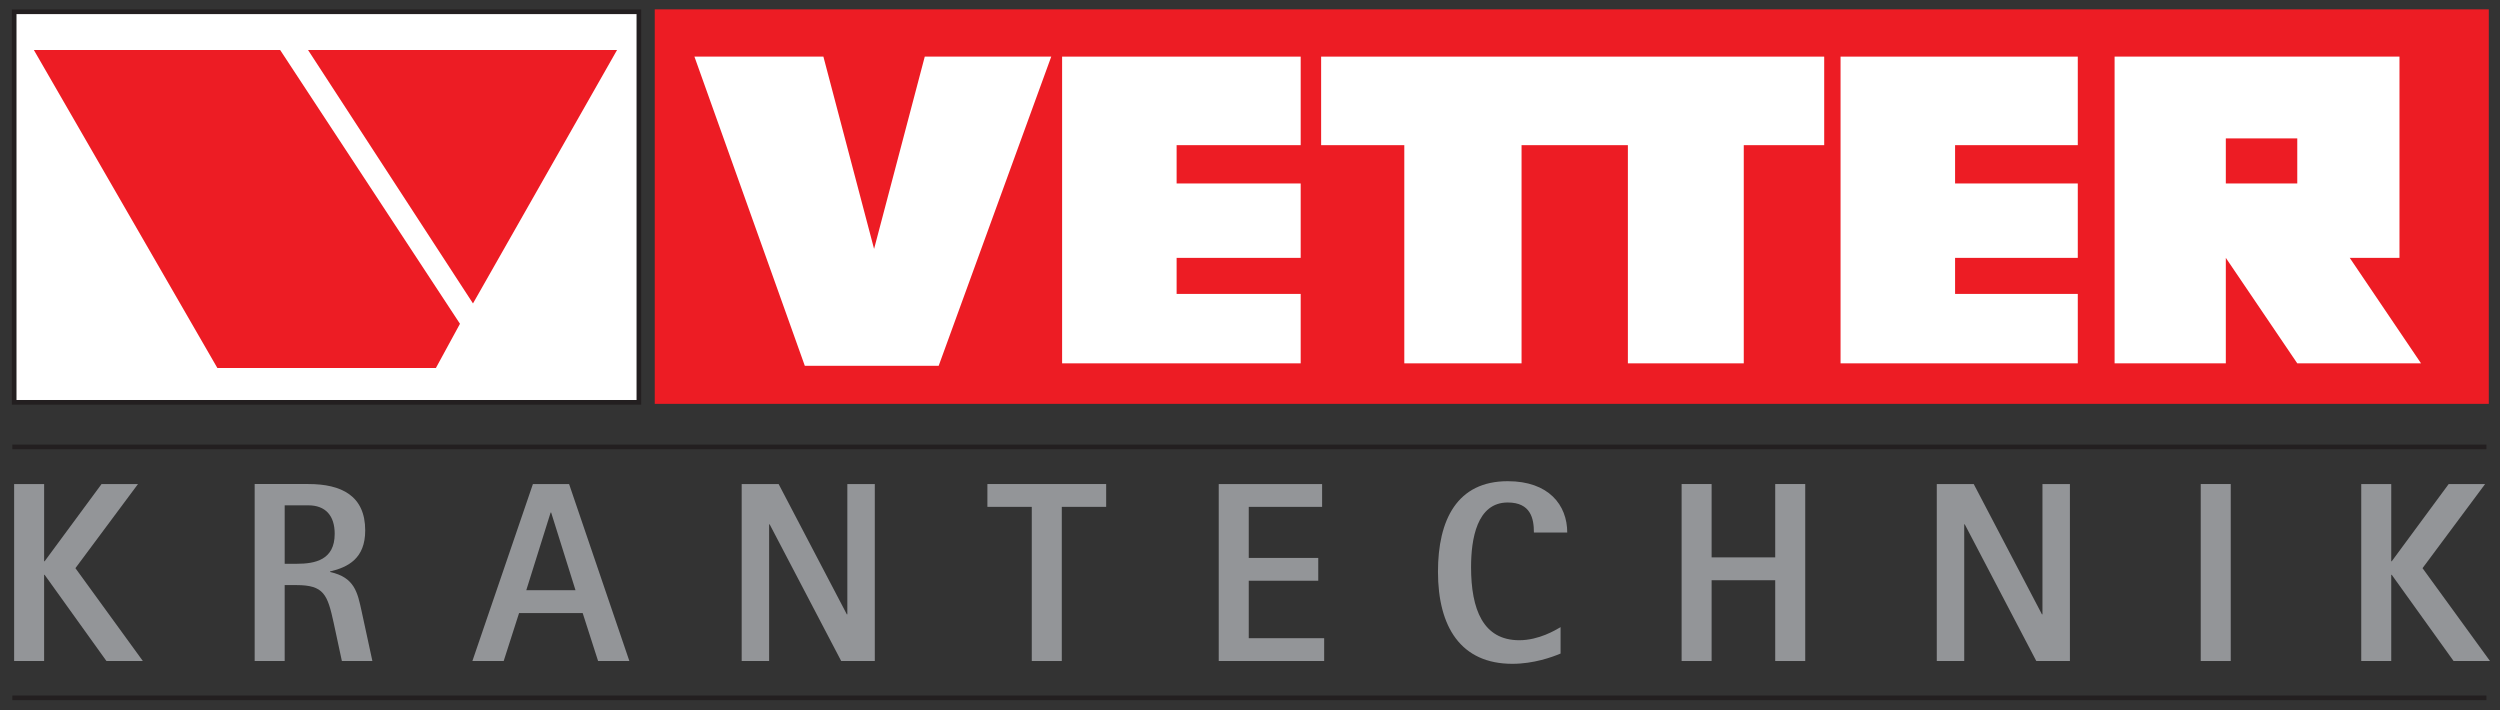<?xml version="1.0" encoding="UTF-8" standalone="no"?>
<!-- Created with Inkscape (http://www.inkscape.org/) -->

<svg
   xmlns:dc="http://purl.org/dc/elements/1.1/"
   xmlns:cc="http://creativecommons.org/ns#"
   xmlns:rdf="http://www.w3.org/1999/02/22-rdf-syntax-ns#"
   xmlns:svg="http://www.w3.org/2000/svg"
   xmlns="http://www.w3.org/2000/svg"
   version="1.1"
   width="892.913"
   height="253.701"
   id="svg6255">
  <rect width="100%" height="100%" fill="#333333" stroke="none"/>
  <defs
     id="defs6257" />
  <g
     transform="translate(44.428,-272.525)"
     id="layer1">
    <g
       transform="matrix(3.643,0,0,3.643,402.029,-1508.931)"
       id="g6314">
      <path
         d="m -58.131,490.155 0,38.219 179.355,0 0,-38.219 -179.355,0 z"
         id="path5680"
         style="fill:#ed1c24;fill-opacity:1;fill-rule:nonzero;stroke:none" />
      <path
         d="m -58.131,528.374 0,-38.219 179.355,0 0,38.219 -179.355,0 z m 0,-38.219 z"
         id="path5682"
         style="fill:none;stroke:#ed1c24;stroke-width:0.457;stroke-linecap:butt;stroke-linejoin:miter;stroke-miterlimit:3.864;stroke-opacity:1;stroke-dasharray:none" />
      <path
         d="m -121.168,553.814 2.941,0 0,-8.449 0.05,0 6.06,8.449 3.57,0 -6.612,-9.102 6.136,-8.248 -3.571,0 -5.582,7.569 -0.05,0 0,-7.569 -2.941,0 0,17.35"
         id="path5684"
         style="fill:#939598;fill-opacity:1;fill-rule:nonzero;stroke:none" />
      <path
         d="m -94.642,538.551 2.315,0 c 1.659,0 2.589,0.98 2.589,2.79 0,2.565 -1.91,2.942 -3.746,2.942 l -1.157,0 0,-5.732 z m -2.941,15.262 2.941,0 0,-7.442 1.157,0 c 2.691,0 3.042,0.93 3.646,3.696 l 0.805,3.746 2.991,0 -1.055,-4.878 c -0.403,-1.836 -0.679,-3.32 -3.094,-3.848 l 0,-0.051 c 1.786,-0.426 3.446,-1.281 3.446,-4.022 0,-3.395 -2.315,-4.551 -5.582,-4.551 l -5.256,0 0,17.35"
         id="path5686"
         style="fill:#939598;fill-opacity:1;fill-rule:evenodd;stroke:none" />
      <path
         d="m -68.567,539.255 0.05,0 2.389,7.619 -4.827,0 2.389,-7.619 z m -7.67,14.559 3.067,0 1.509,-4.702 6.236,0 1.51,4.702 3.067,0 -5.91,-17.35 -3.546,0 -5.934,17.35"
         id="path5688"
         style="fill:#939598;fill-opacity:1;fill-rule:evenodd;stroke:none" />
      <path
         d="m -49.836,553.814 2.69,0 0,-13.402 0.051,0 7.015,13.402 3.295,0 0,-17.35 -2.692,0 0,12.774 -0.05,0 -6.688,-12.774 -3.621,0 0,17.35"
         id="path5690"
         style="fill:#939598;fill-opacity:1;fill-rule:nonzero;stroke:none" />
      <path
         d="m -21.394,553.814 2.942,0 0,-15.113 4.35,0 0,-2.237 -11.643,0 0,2.237 4.35,0 0,15.113"
         id="path5692"
         style="fill:#939598;fill-opacity:1;fill-rule:nonzero;stroke:none" />
      <path
         d="m -3.064,553.814 10.335,0 0,-2.237 -7.393,0 0,-5.633 6.814,0 0,-2.237 -6.814,0 0,-5.005 7.191,0 0,-2.237 -10.134,0 0,17.35"
         id="path5694"
         style="fill:#939598;fill-opacity:1;fill-rule:nonzero;stroke:none" />
      <path
         d="m 30.449,550.495 c -0.479,0.276 -2.114,1.282 -4.05,1.282 -3.544,0 -4.726,-3.018 -4.726,-7.166 0,-2.716 0.554,-6.338 3.595,-6.338 2.264,0 2.566,1.584 2.566,2.942 l 3.268,0 c 0,-2.69 -1.81,-5.03 -5.834,-5.03 -4.954,0 -6.839,3.772 -6.839,8.877 0,5.406 2.239,9.027 7.293,9.027 2.086,0 3.897,-0.655 4.728,-1.006 l 0,-2.59"
         id="path5696"
         style="fill:#939598;fill-opacity:1;fill-rule:nonzero;stroke:none" />
      <path
         d="m 42.316,553.814 2.941,0 0,-7.92 6.236,0 0,7.92 2.942,0 0,-17.35 -2.942,0 0,7.191 -6.236,0 0,-7.191 -2.941,0 0,17.35"
         id="path5698"
         style="fill:#939598;fill-opacity:1;fill-rule:nonzero;stroke:none" />
      <path
         d="m 67.334,553.814 2.69,0 0,-13.402 0.051,0 7.015,13.402 3.295,0 0,-17.35 -2.691,0 0,12.774 -0.05,0 -6.689,-12.774 -3.621,0 0,17.35"
         id="path5700"
         style="fill:#939598;fill-opacity:1;fill-rule:nonzero;stroke:none" />
      <path
         d="m 93.211,536.464 0,17.35 2.942,0 0,-17.35 -2.942,0 z"
         id="path5702"
         style="fill:#939598;fill-opacity:1;fill-rule:nonzero;stroke:none" />
      <path
         d="m 108.948,553.814 2.941,0 0,-8.449 0.051,0 6.06,8.449 3.57,0 -6.614,-9.102 6.136,-8.248 -3.57,0 -5.582,7.569 -0.051,0 0,-7.569 -2.941,0 0,17.35"
         id="path5704"
         style="fill:#939598;fill-opacity:1;fill-rule:nonzero;stroke:none" />
      <path
         d="m -121.163,490.161 0,38.291 61.248,0 0,-38.291 -61.248,0 z"
         id="path5706"
         style="fill:#ffffff;fill-opacity:1;fill-rule:nonzero;stroke:none" />
      <path
         d="m -121.163,528.453 0,-38.291 61.248,0 0,38.291 -61.248,0 z m 0,-38.291 z"
         id="path5708"
         style="fill:none;stroke:#231f20;stroke-width:0.457;stroke-linecap:butt;stroke-linejoin:miter;stroke-miterlimit:3.864;stroke-opacity:1;stroke-dasharray:none" />
      <path
         d="m -101.242,525.085 21.427,0 2.359,-4.332 -17.631,-26.844 -24.146,0 17.991,31.176"
         id="path5710"
         style="fill:#ed1c24;fill-opacity:1;fill-rule:nonzero;stroke:none" />
      <path
         d="m -92.352,493.909 30.297,0 -14.125,24.849 -16.172,-24.849"
         id="path5712"
         style="fill:#ed1c24;fill-opacity:1;fill-rule:nonzero;stroke:none" />
      <path
         d="m -121.342,557.426 242.566,0 m -242.566,-24.604 242.566,0"
         id="path5714"
         style="fill:none;stroke:#231f20;stroke-width:0.457;stroke-linecap:butt;stroke-linejoin:miter;stroke-miterlimit:3.864;stroke-opacity:1;stroke-dasharray:none" />
      <path
         d="m -31.887,494.56 -4.969,18.851 -4.969,-18.851 -12.644,0 10.822,30.311 13.124,0 11.036,-30.311 -12.401,0"
         id="path5716"
         style="fill:#ffffff;fill-opacity:1;fill-rule:nonzero;stroke:none" />
      <path
         d="m 15.128,503.24 -8.154,0 0,-8.68 49.321,0 0,8.68 -7.886,0 0,21.391 -11.361,0 0,-21.391 -10.425,0 0,21.391 -11.495,0 0,-21.391"
         id="path5718"
         style="fill:#ffffff;fill-opacity:1;fill-rule:nonzero;stroke:none" />
      <path
         d="m 81.157,524.631 -23.258,0 0,-30.071 23.258,0 0,8.68 -12.03,0 0,3.756 12.03,0 0,7.294 -12.03,0 0,3.535 12.03,0 0,6.806"
         id="path5720"
         style="fill:#ffffff;fill-opacity:1;fill-rule:nonzero;stroke:none" />
      <path
         d="m 4.969,517.825 0,6.806 -23.39,0 0,-30.071 23.39,0 0,8.68 -12.164,0 0,3.756 12.164,0 0,7.294 -12.164,0 0,3.535 12.164,0"
         id="path5722"
         style="fill:#ffffff;fill-opacity:1;fill-rule:nonzero;stroke:none" />
      <path
         d="m 95.671,524.631 -10.905,0 0,-30.071 27.93,0 0,19.73 -4.875,0 6.989,10.341 -12.134,0 -7.005,-10.341 0,10.341 z m 0,-17.635 7.005,0 0,-4.419 -7.005,0 0,4.419"
         id="path5724"
         style="fill:#ffffff;fill-opacity:1;fill-rule:evenodd;stroke:none" />
    </g>
  </g>
</svg>
